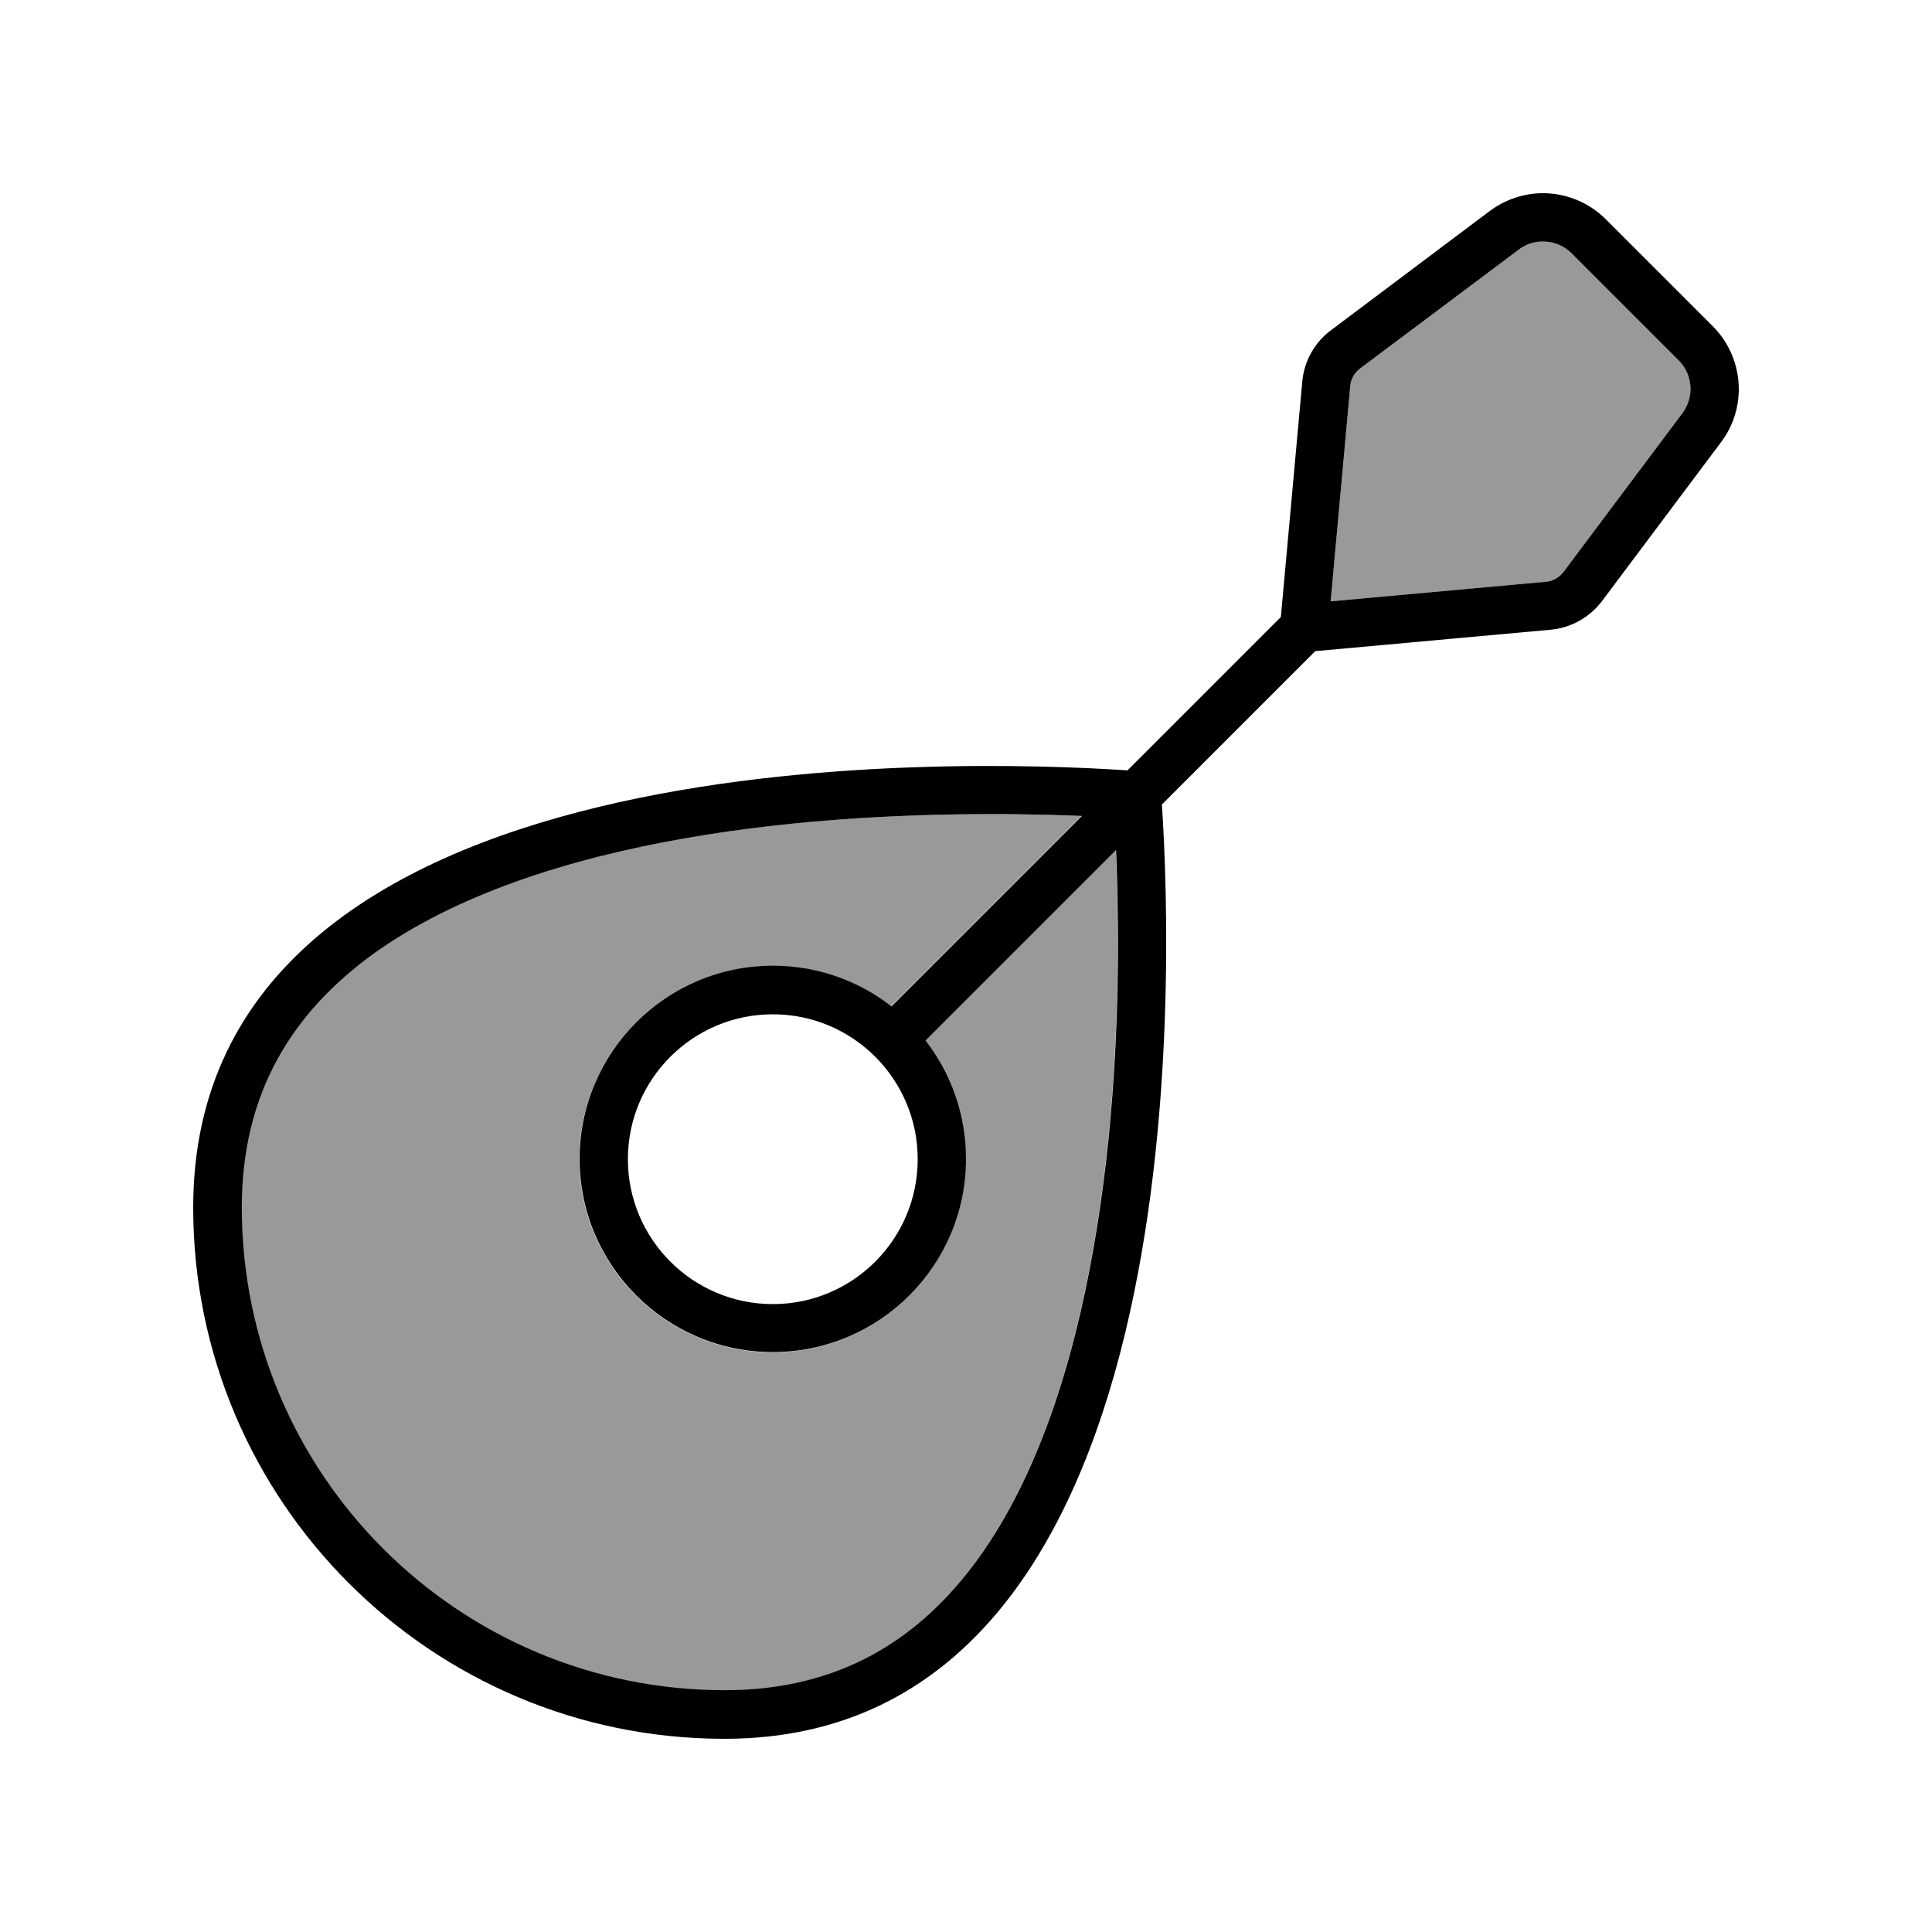 <svg xmlns="http://www.w3.org/2000/svg" viewBox="0 0 640 640"><!--! Font Awesome Pro 7.1.0 by @fontawesome - https://fontawesome.com License - https://fontawesome.com/license (Commercial License) Copyright 2025 Fonticons, Inc. --><path opacity=".4" fill="currentColor" d="M80 400C80 488.4 151.6 560 240 560C278.2 560 304.6 543 323.8 516.6C343.5 489.4 355.4 452.2 362.2 413.2C369 374.5 370.5 335.5 370.2 306.1C370.1 296.9 369.9 288.6 369.6 281.7L306.5 344.8C314.9 355.6 319.9 369.3 319.9 384C319.9 419.3 291.2 448 255.9 448C220.6 448 191.9 419.3 191.9 384C191.9 348.7 220.6 320 255.9 320C270.7 320 284.3 325 295.1 333.4L358.2 270.3C351.2 270 343 269.8 333.8 269.7C304.4 269.5 265.4 270.9 226.7 277.7C187.7 284.5 150.5 296.5 123.3 316.1C96.9 335.3 79.9 361.7 79.9 399.9zM440.8 199.2L512.2 192.7C514.5 192.5 516.5 191.3 517.9 189.5L557.3 136.9C559 134.6 560 131.8 560 128.9C560 125.3 558.6 121.9 556.1 119.4L520.6 83.9C518.1 81.4 514.7 80 511.1 80C508.2 80 505.4 80.9 503.1 82.7L450.5 122.1C448.7 123.5 447.5 125.5 447.3 127.8L440.8 199.2z"/><path fill="currentColor" d="M511.1 80C508.2 80 505.4 80.9 503.1 82.7L450.5 122.1C448.7 123.5 447.5 125.5 447.3 127.8L440.8 199.2L512.2 192.7C514.5 192.5 516.5 191.3 517.9 189.5L557.3 136.9C559 134.6 560 131.8 560 128.9C560 125.3 558.6 121.9 556.1 119.4L520.6 83.9C518.1 81.4 514.7 80 511.1 80zM424.3 204.4L431.4 126.4C432 119.6 435.5 113.4 440.9 109.4L493.5 69.9C498.6 66.1 504.8 64 511.1 64C518.9 64 526.4 67.1 531.9 72.6L567.4 108.1C572.9 113.6 576 121.1 576 128.9C576 135.3 573.9 141.5 570.1 146.5L530.7 199.1C526.6 204.5 520.4 208 513.7 208.6L435.7 215.7L384.9 266.5C388.5 321.7 396.9 576 240 576C142.8 576 64 497.2 64 400C64 243.1 318.3 251.5 373.5 255.2L424.3 204.4zM295.3 333.4L358.4 270.3C351.4 270 343.2 269.8 334 269.7C304.6 269.5 265.6 270.9 226.9 277.7C187.9 284.5 150.7 296.5 123.5 316.1C97.1 335.3 80.1 361.7 80.1 399.9C80.1 488.3 151.7 559.9 240.1 559.9C278.3 559.9 304.7 542.9 323.9 516.5C343.6 489.3 355.5 452.1 362.3 413.1C369.1 374.4 370.6 335.4 370.3 306C370.2 296.8 370 288.5 369.7 281.6L306.6 344.7C315 355.5 320 369.2 320 383.9C320 419.2 291.3 447.9 256 447.9C220.7 447.9 192 419.2 192 383.9C192 348.6 220.7 319.9 256 319.9C270.8 319.9 284.4 324.9 295.2 333.3zM304 384C304 357.5 282.5 336 256 336C229.5 336 208 357.5 208 384C208 410.5 229.5 432 256 432C282.5 432 304 410.5 304 384z"/></svg>